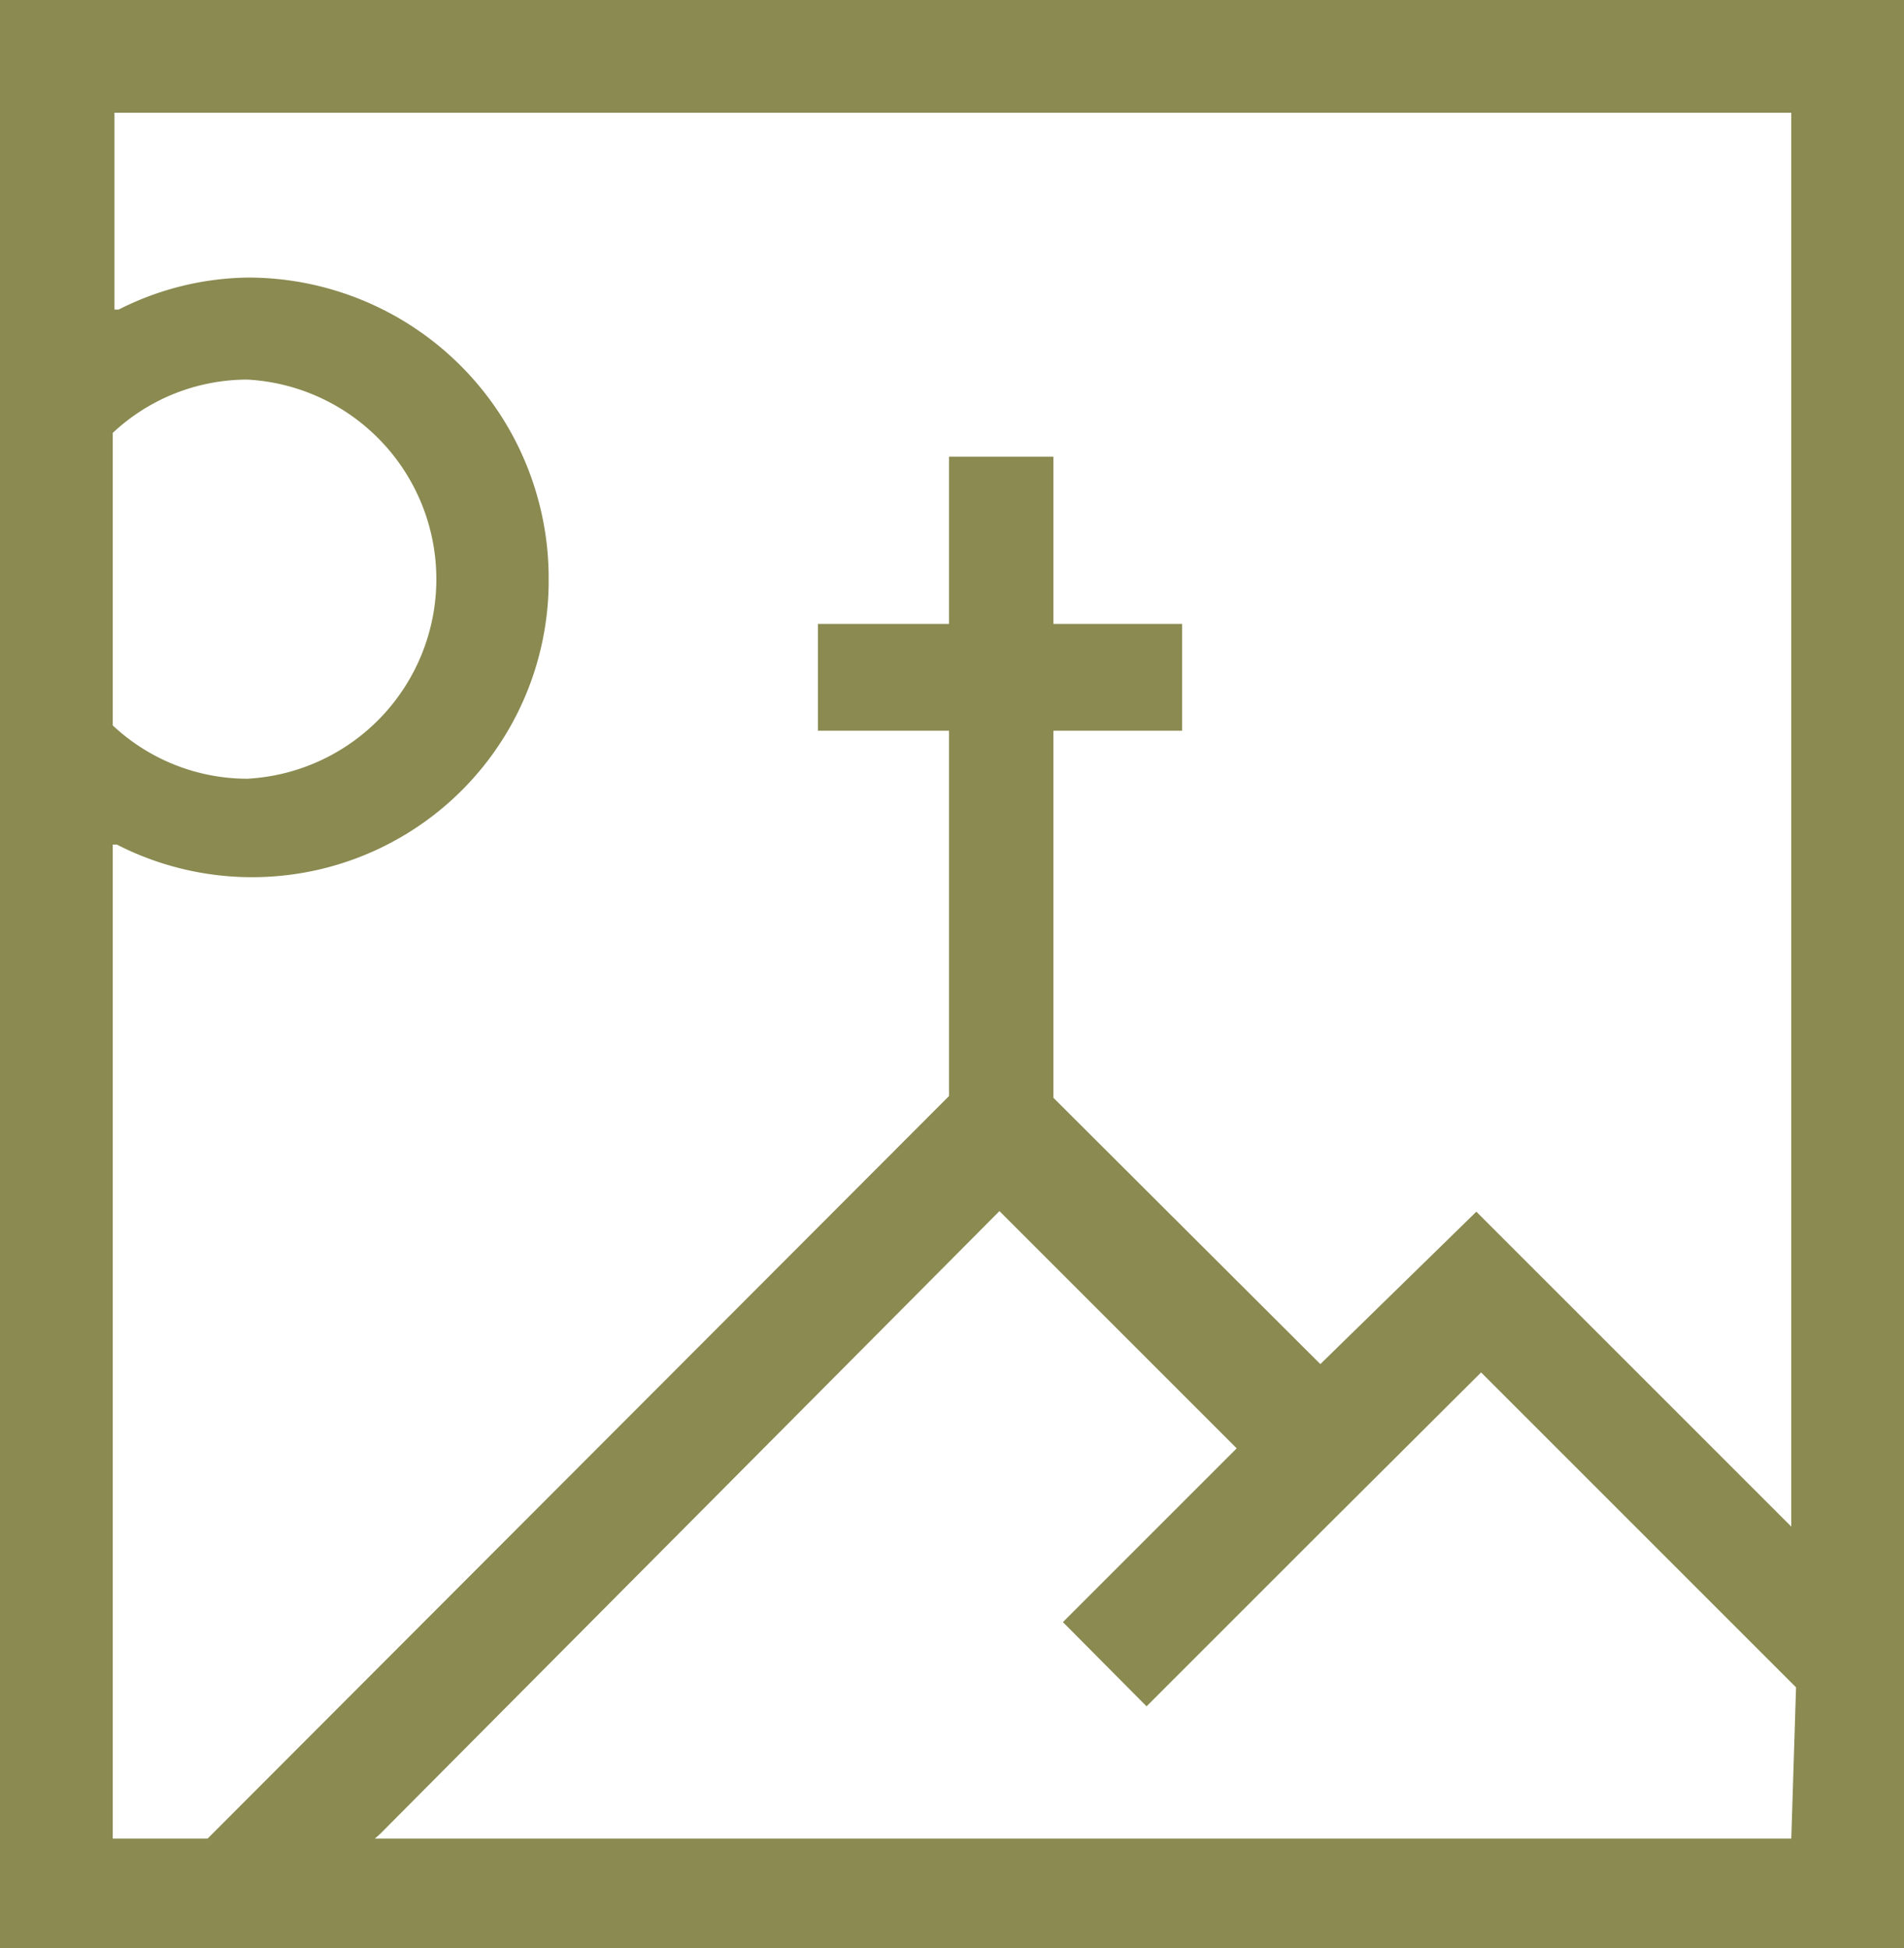 <svg xmlns="http://www.w3.org/2000/svg" viewBox="0 0 32.1 32.85"><defs><style>.cls-1{fill:#8a8a51;}</style></defs><g id="Ebene_2" data-name="Ebene 2"><g id="Ebene_1-2" data-name="Ebene 1"><path class="cls-1" d="M32.1,0H0V32.85H32.1ZM1.9,7.3l0,0a3.32,3.32,0,0,1,2.27-.9,3.37,3.37,0,0,1,0,6.73,3.32,3.32,0,0,1-2.27-.9l0,0ZM30.2,31H6.32l.09-.08L16.85,20.42l4,4,0,0-2.93,2.93,1.41,1.42,3-3h0l2.64-2.63,5.31,5.31Zm0-5.26-.08-.08-5.23-5.23L22.26,23l-4.5-4.49V12.32h2.17v-1.8H17.76V7.7H16v2.82H13.79v1.8H16v6.16L3.5,31H1.9V14.24l.07,0A5,5,0,0,0,9.25,9.75,5.07,5.07,0,0,0,4.19,4.68,4.94,4.94,0,0,0,2,5.22l-.07,0V1.9H30.2Z"/></g></g></svg>